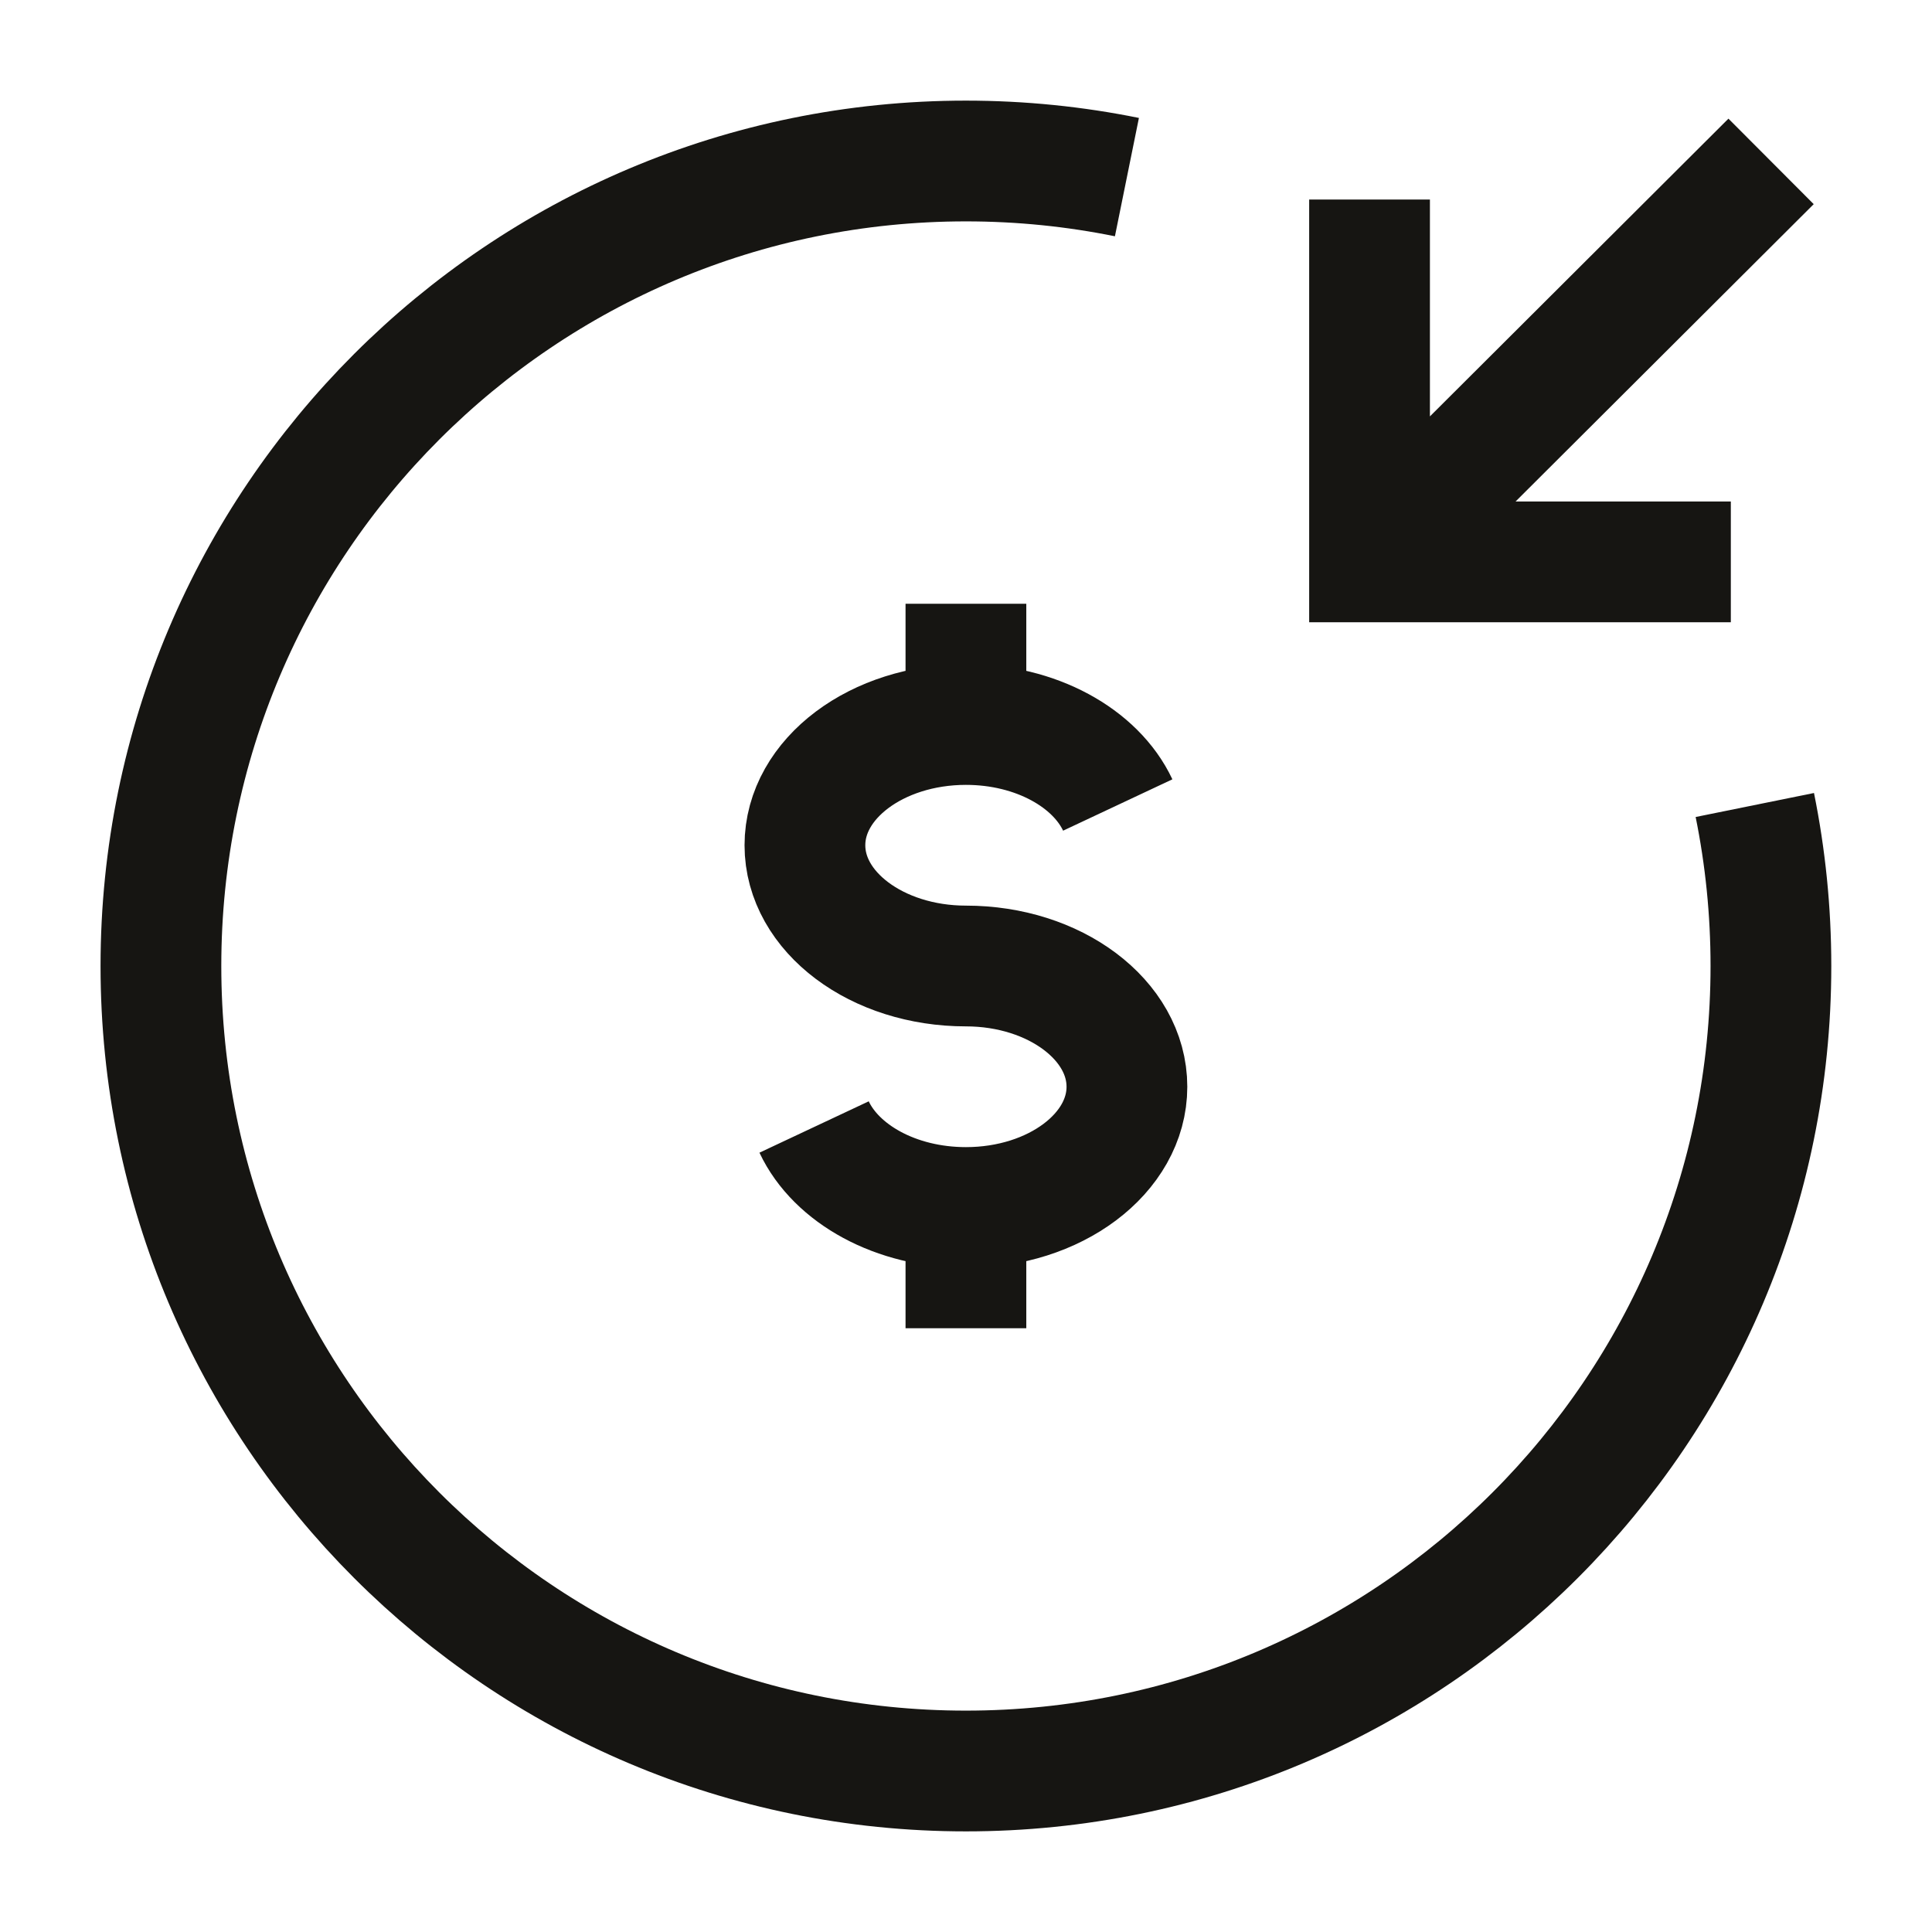 <?xml version="1.0" encoding="UTF-8"?> <svg xmlns="http://www.w3.org/2000/svg" viewBox="0 0 24 24" width="48" height="48" color="#161512" fill="none"><path d="M13.999 2.2C13.353 2.069 12.684 2 11.999 2C6.476 2 1.999 6.477 1.999 12C1.999 17.523 6.476 22 11.999 22C17.522 22 21.999 17.523 21.999 12C21.999 11.315 21.93 10.646 21.799 10" stroke="#161512" stroke-width="1.5" stroke-linejoin="round"></path><path d="M11.999 9C10.894 9 9.999 9.672 9.999 10.5C9.999 11.328 10.894 12 11.999 12C13.104 12 13.999 12.672 13.999 13.5C13.999 14.328 13.104 15 11.999 15M11.999 9C12.87 9 13.611 9.417 13.885 10M11.999 9V7.5M11.999 15C11.128 15 10.387 14.583 10.113 14M11.999 15V16.5" stroke="#161512" stroke-width="1.5" stroke-linejoin="round"></path><path d="M22.001 2.005L17.477 6.517M17.013 2.479V6.98H21.501" stroke="#161512" stroke-width="1.5"></path></svg> 